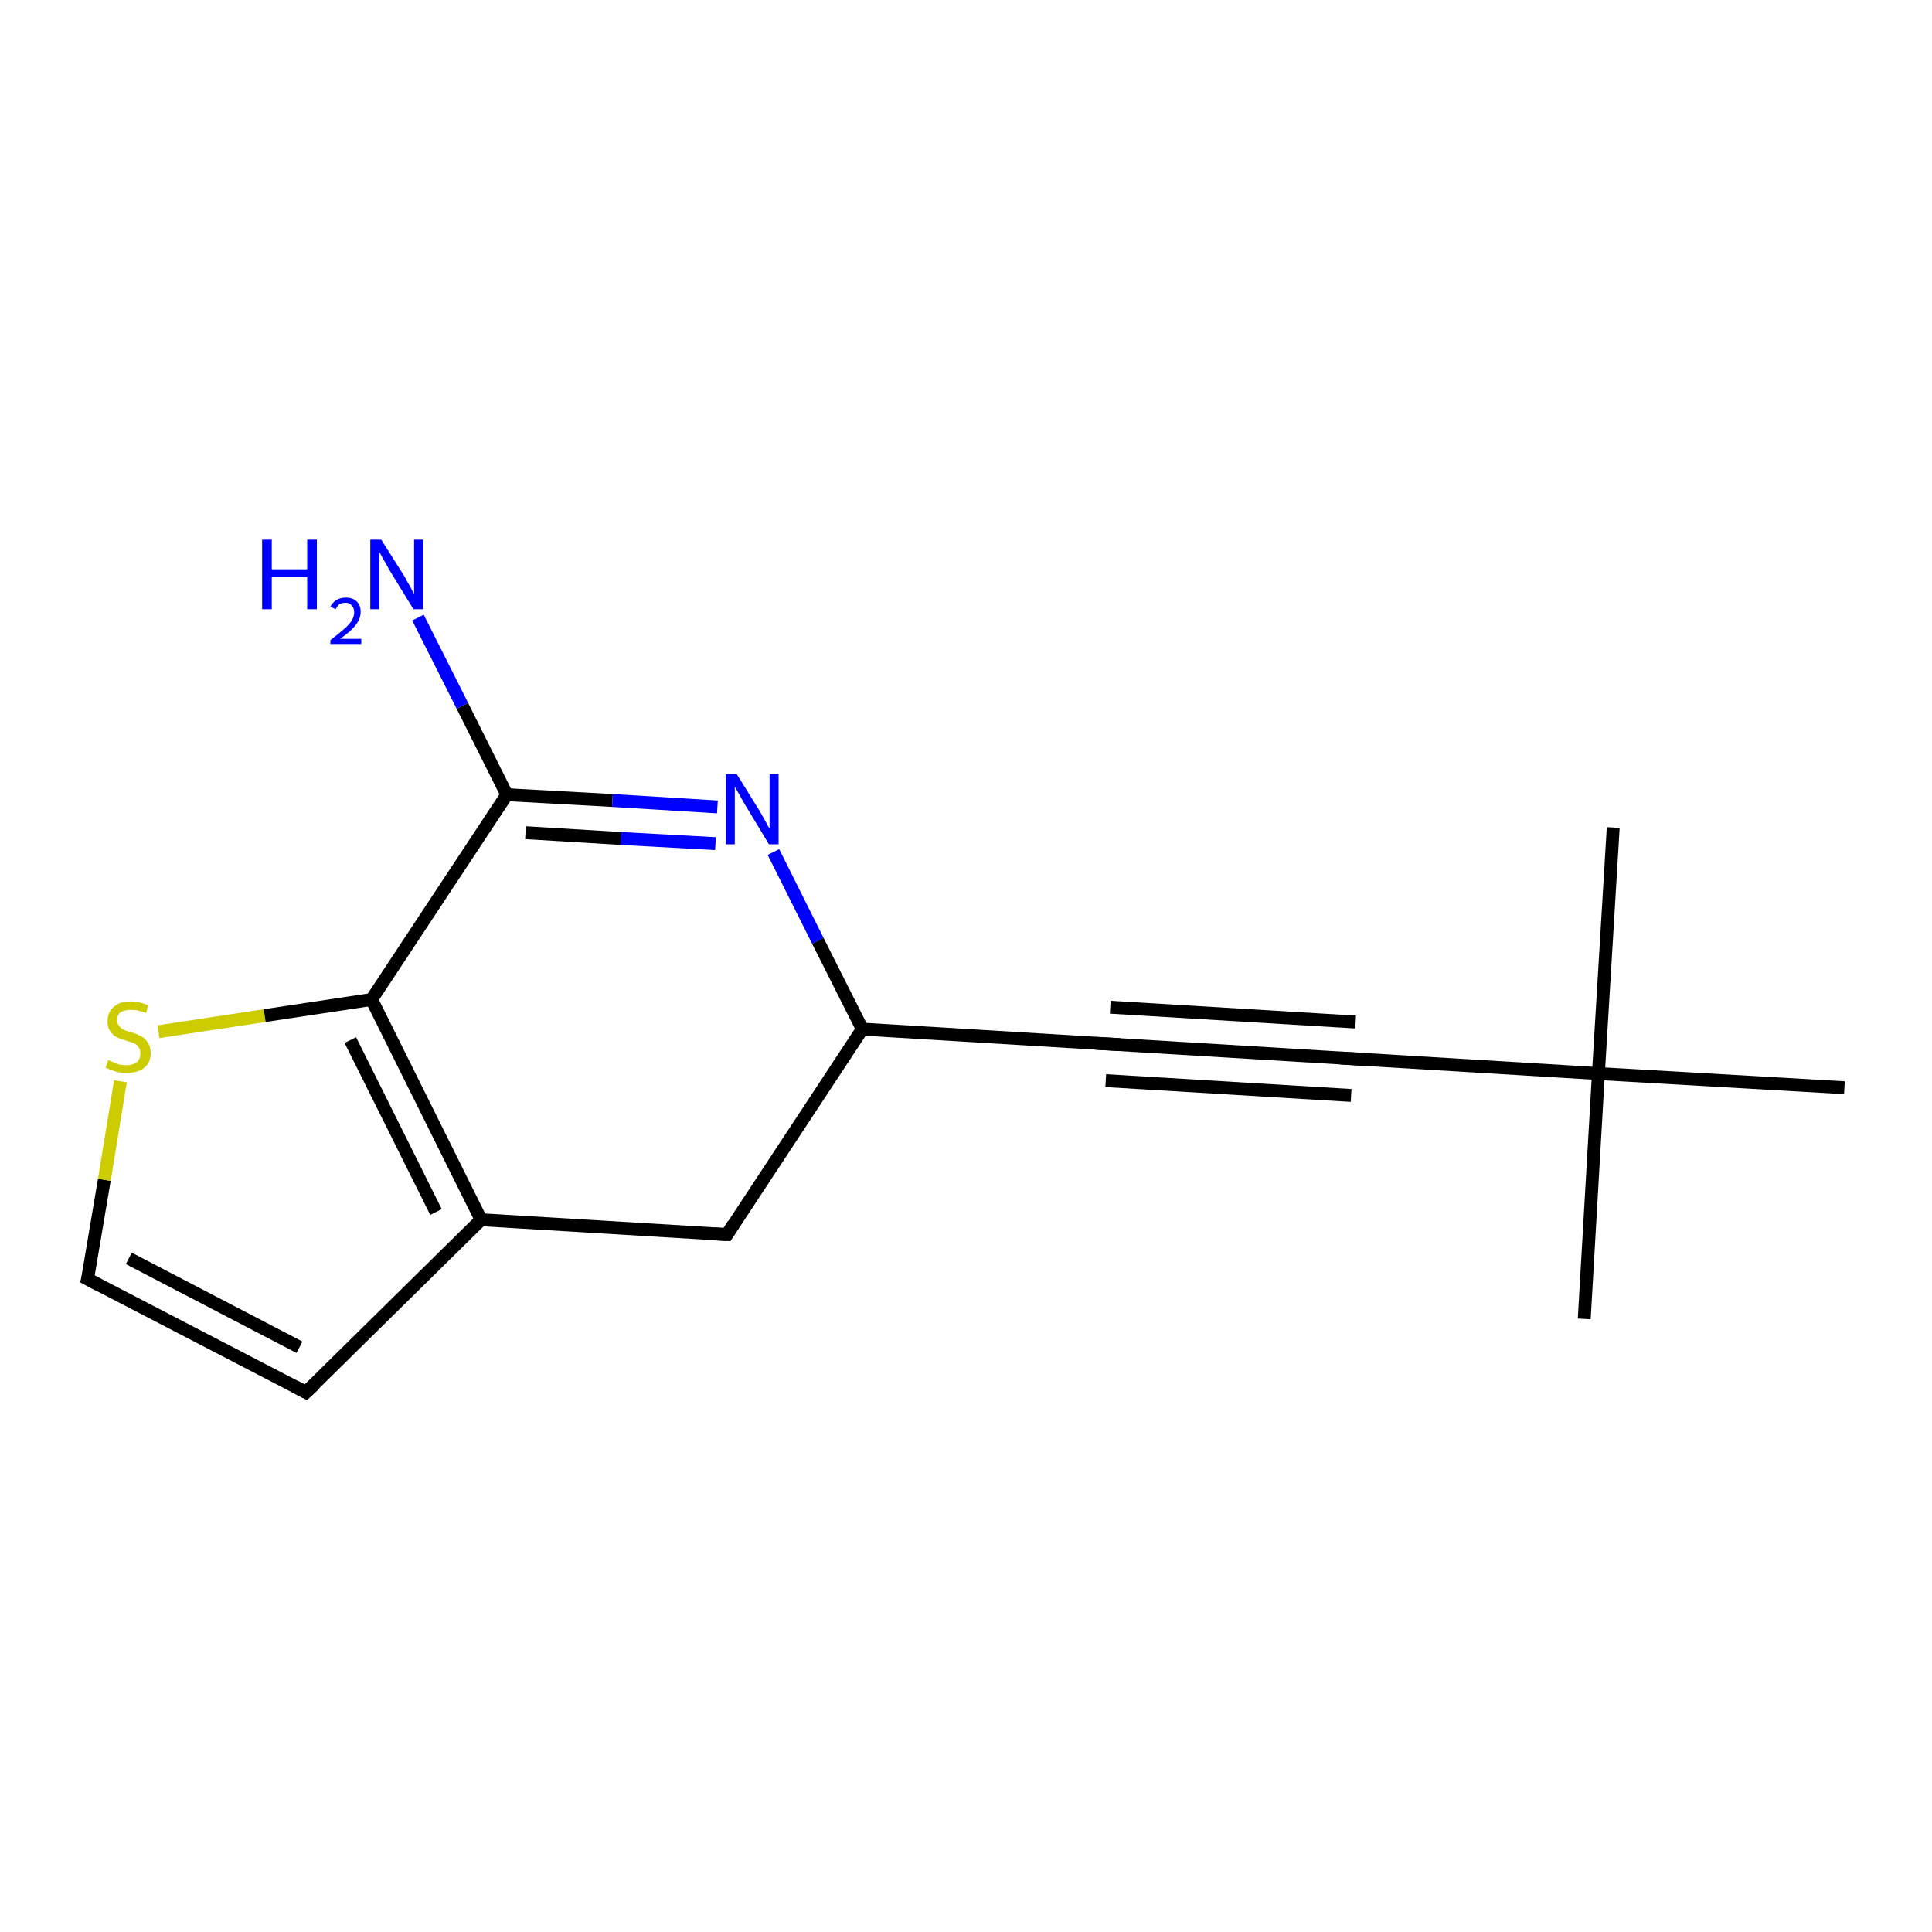 <?xml version='1.0' encoding='iso-8859-1'?>
<svg version='1.1' baseProfile='full'
              xmlns='http://www.w3.org/2000/svg'
                      xmlns:rdkit='http://www.rdkit.org/xml'
                      xmlns:xlink='http://www.w3.org/1999/xlink'
                  xml:space='preserve'
width='300px' height='300px' viewBox='0 0 300 300'>
<!-- END OF HEADER -->
<rect style='opacity:1.0;fill:#FFFFFF;stroke:none' width='300.0' height='300.0' x='0.0' y='0.0'> </rect>
<path class='bond-0 atom-0 atom-1' d='M 246.0,204.8 L 248.2,166.7' style='fill:none;fill-rule:evenodd;stroke:#000000;stroke-width:2.0px;stroke-linecap:butt;stroke-linejoin:miter;stroke-opacity:1' />
<path class='bond-1 atom-1 atom-2' d='M 248.2,166.7 L 250.5,128.5' style='fill:none;fill-rule:evenodd;stroke:#000000;stroke-width:2.0px;stroke-linecap:butt;stroke-linejoin:miter;stroke-opacity:1' />
<path class='bond-2 atom-1 atom-3' d='M 248.2,166.7 L 286.4,168.9' style='fill:none;fill-rule:evenodd;stroke:#000000;stroke-width:2.0px;stroke-linecap:butt;stroke-linejoin:miter;stroke-opacity:1' />
<path class='bond-3 atom-1 atom-4' d='M 248.2,166.7 L 210.1,164.4' style='fill:none;fill-rule:evenodd;stroke:#000000;stroke-width:2.0px;stroke-linecap:butt;stroke-linejoin:miter;stroke-opacity:1' />
<path class='bond-4 atom-4 atom-5' d='M 210.1,164.4 L 172.0,162.1' style='fill:none;fill-rule:evenodd;stroke:#000000;stroke-width:2.0px;stroke-linecap:butt;stroke-linejoin:miter;stroke-opacity:1' />
<path class='bond-4 atom-4 atom-5' d='M 209.8,170.1 L 171.7,167.8' style='fill:none;fill-rule:evenodd;stroke:#000000;stroke-width:2.0px;stroke-linecap:butt;stroke-linejoin:miter;stroke-opacity:1' />
<path class='bond-4 atom-4 atom-5' d='M 210.5,158.7 L 172.4,156.4' style='fill:none;fill-rule:evenodd;stroke:#000000;stroke-width:2.0px;stroke-linecap:butt;stroke-linejoin:miter;stroke-opacity:1' />
<path class='bond-5 atom-5 atom-6' d='M 172.0,162.1 L 133.9,159.8' style='fill:none;fill-rule:evenodd;stroke:#000000;stroke-width:2.0px;stroke-linecap:butt;stroke-linejoin:miter;stroke-opacity:1' />
<path class='bond-6 atom-6 atom-7' d='M 133.9,159.8 L 112.9,191.7' style='fill:none;fill-rule:evenodd;stroke:#000000;stroke-width:2.0px;stroke-linecap:butt;stroke-linejoin:miter;stroke-opacity:1' />
<path class='bond-7 atom-7 atom-8' d='M 112.9,191.7 L 74.7,189.4' style='fill:none;fill-rule:evenodd;stroke:#000000;stroke-width:2.0px;stroke-linecap:butt;stroke-linejoin:miter;stroke-opacity:1' />
<path class='bond-8 atom-8 atom-9' d='M 74.7,189.4 L 47.5,216.2' style='fill:none;fill-rule:evenodd;stroke:#000000;stroke-width:2.0px;stroke-linecap:butt;stroke-linejoin:miter;stroke-opacity:1' />
<path class='bond-9 atom-9 atom-10' d='M 47.5,216.2 L 13.6,198.6' style='fill:none;fill-rule:evenodd;stroke:#000000;stroke-width:2.0px;stroke-linecap:butt;stroke-linejoin:miter;stroke-opacity:1' />
<path class='bond-9 atom-9 atom-10' d='M 46.5,209.2 L 20.0,195.4' style='fill:none;fill-rule:evenodd;stroke:#000000;stroke-width:2.0px;stroke-linecap:butt;stroke-linejoin:miter;stroke-opacity:1' />
<path class='bond-10 atom-10 atom-11' d='M 13.6,198.6 L 16.2,183.2' style='fill:none;fill-rule:evenodd;stroke:#000000;stroke-width:2.0px;stroke-linecap:butt;stroke-linejoin:miter;stroke-opacity:1' />
<path class='bond-10 atom-10 atom-11' d='M 16.2,183.2 L 18.7,167.9' style='fill:none;fill-rule:evenodd;stroke:#CCCC00;stroke-width:2.0px;stroke-linecap:butt;stroke-linejoin:miter;stroke-opacity:1' />
<path class='bond-11 atom-11 atom-12' d='M 24.6,160.2 L 41.1,157.7' style='fill:none;fill-rule:evenodd;stroke:#CCCC00;stroke-width:2.0px;stroke-linecap:butt;stroke-linejoin:miter;stroke-opacity:1' />
<path class='bond-11 atom-11 atom-12' d='M 41.1,157.7 L 57.7,155.2' style='fill:none;fill-rule:evenodd;stroke:#000000;stroke-width:2.0px;stroke-linecap:butt;stroke-linejoin:miter;stroke-opacity:1' />
<path class='bond-12 atom-12 atom-13' d='M 57.7,155.2 L 78.7,123.4' style='fill:none;fill-rule:evenodd;stroke:#000000;stroke-width:2.0px;stroke-linecap:butt;stroke-linejoin:miter;stroke-opacity:1' />
<path class='bond-13 atom-13 atom-14' d='M 78.7,123.4 L 71.8,109.6' style='fill:none;fill-rule:evenodd;stroke:#000000;stroke-width:2.0px;stroke-linecap:butt;stroke-linejoin:miter;stroke-opacity:1' />
<path class='bond-13 atom-13 atom-14' d='M 71.8,109.6 L 64.9,95.9' style='fill:none;fill-rule:evenodd;stroke:#0000FF;stroke-width:2.0px;stroke-linecap:butt;stroke-linejoin:miter;stroke-opacity:1' />
<path class='bond-14 atom-13 atom-15' d='M 78.7,123.4 L 95.1,124.3' style='fill:none;fill-rule:evenodd;stroke:#000000;stroke-width:2.0px;stroke-linecap:butt;stroke-linejoin:miter;stroke-opacity:1' />
<path class='bond-14 atom-13 atom-15' d='M 95.1,124.3 L 111.4,125.3' style='fill:none;fill-rule:evenodd;stroke:#0000FF;stroke-width:2.0px;stroke-linecap:butt;stroke-linejoin:miter;stroke-opacity:1' />
<path class='bond-14 atom-13 atom-15' d='M 81.6,129.3 L 96.4,130.2' style='fill:none;fill-rule:evenodd;stroke:#000000;stroke-width:2.0px;stroke-linecap:butt;stroke-linejoin:miter;stroke-opacity:1' />
<path class='bond-14 atom-13 atom-15' d='M 96.4,130.2 L 111.1,131.0' style='fill:none;fill-rule:evenodd;stroke:#0000FF;stroke-width:2.0px;stroke-linecap:butt;stroke-linejoin:miter;stroke-opacity:1' />
<path class='bond-15 atom-15 atom-6' d='M 120.1,132.3 L 127.0,146.1' style='fill:none;fill-rule:evenodd;stroke:#0000FF;stroke-width:2.0px;stroke-linecap:butt;stroke-linejoin:miter;stroke-opacity:1' />
<path class='bond-15 atom-15 atom-6' d='M 127.0,146.1 L 133.9,159.8' style='fill:none;fill-rule:evenodd;stroke:#000000;stroke-width:2.0px;stroke-linecap:butt;stroke-linejoin:miter;stroke-opacity:1' />
<path class='bond-16 atom-12 atom-8' d='M 57.7,155.2 L 74.7,189.4' style='fill:none;fill-rule:evenodd;stroke:#000000;stroke-width:2.0px;stroke-linecap:butt;stroke-linejoin:miter;stroke-opacity:1' />
<path class='bond-16 atom-12 atom-8' d='M 54.4,161.5 L 67.7,188.2' style='fill:none;fill-rule:evenodd;stroke:#000000;stroke-width:2.0px;stroke-linecap:butt;stroke-linejoin:miter;stroke-opacity:1' />
<path d='M 212.0,164.5 L 210.1,164.4 L 208.2,164.3' style='fill:none;stroke:#000000;stroke-width:2.0px;stroke-linecap:butt;stroke-linejoin:miter;stroke-opacity:1;' />
<path d='M 173.9,162.2 L 172.0,162.1 L 170.1,162.0' style='fill:none;stroke:#000000;stroke-width:2.0px;stroke-linecap:butt;stroke-linejoin:miter;stroke-opacity:1;' />
<path d='M 113.9,190.1 L 112.9,191.7 L 110.9,191.6' style='fill:none;stroke:#000000;stroke-width:2.0px;stroke-linecap:butt;stroke-linejoin:miter;stroke-opacity:1;' />
<path d='M 48.9,214.9 L 47.5,216.2 L 45.8,215.3' style='fill:none;stroke:#000000;stroke-width:2.0px;stroke-linecap:butt;stroke-linejoin:miter;stroke-opacity:1;' />
<path d='M 15.3,199.5 L 13.6,198.6 L 13.8,197.8' style='fill:none;stroke:#000000;stroke-width:2.0px;stroke-linecap:butt;stroke-linejoin:miter;stroke-opacity:1;' />
<path class='atom-11' d='M 16.8 164.6
Q 17.0 164.7, 17.5 164.9
Q 18.0 165.1, 18.5 165.3
Q 19.1 165.4, 19.6 165.4
Q 20.7 165.4, 21.3 164.9
Q 21.8 164.4, 21.8 163.5
Q 21.8 162.9, 21.5 162.6
Q 21.3 162.2, 20.8 162.0
Q 20.3 161.8, 19.6 161.6
Q 18.6 161.3, 18.0 161.0
Q 17.5 160.7, 17.1 160.1
Q 16.7 159.6, 16.7 158.6
Q 16.7 157.2, 17.6 156.4
Q 18.5 155.5, 20.3 155.5
Q 21.6 155.5, 23.0 156.1
L 22.7 157.3
Q 21.4 156.8, 20.4 156.8
Q 19.3 156.8, 18.7 157.2
Q 18.2 157.6, 18.2 158.4
Q 18.2 159.0, 18.5 159.3
Q 18.8 159.7, 19.2 159.9
Q 19.6 160.1, 20.4 160.3
Q 21.4 160.6, 21.9 160.9
Q 22.5 161.2, 22.9 161.8
Q 23.4 162.5, 23.4 163.5
Q 23.4 165.0, 22.4 165.8
Q 21.4 166.6, 19.7 166.6
Q 18.7 166.6, 18.0 166.4
Q 17.3 166.2, 16.4 165.8
L 16.8 164.6
' fill='#CCCC00'/>
<path class='atom-14' d='M 40.7 83.8
L 42.2 83.8
L 42.2 88.4
L 47.7 88.4
L 47.7 83.8
L 49.2 83.8
L 49.2 94.6
L 47.7 94.6
L 47.7 89.6
L 42.2 89.6
L 42.2 94.6
L 40.7 94.6
L 40.7 83.8
' fill='#0000FF'/>
<path class='atom-14' d='M 51.3 94.2
Q 51.6 93.6, 52.2 93.2
Q 52.8 92.8, 53.7 92.8
Q 54.8 92.8, 55.4 93.4
Q 56.0 94.0, 56.0 95.0
Q 56.0 96.1, 55.2 97.1
Q 54.4 98.1, 52.8 99.2
L 56.1 99.2
L 56.1 100.0
L 51.3 100.0
L 51.3 99.4
Q 52.6 98.4, 53.4 97.7
Q 54.2 97.0, 54.6 96.4
Q 55.0 95.7, 55.0 95.1
Q 55.0 94.4, 54.6 94.0
Q 54.3 93.6, 53.7 93.6
Q 53.1 93.6, 52.7 93.8
Q 52.4 94.1, 52.1 94.6
L 51.3 94.2
' fill='#0000FF'/>
<path class='atom-14' d='M 59.2 83.8
L 62.8 89.5
Q 63.1 90.1, 63.7 91.1
Q 64.2 92.1, 64.3 92.2
L 64.3 83.8
L 65.7 83.8
L 65.7 94.6
L 64.2 94.6
L 60.4 88.4
Q 60.0 87.6, 59.5 86.8
Q 59.0 85.9, 58.9 85.7
L 58.9 94.6
L 57.5 94.6
L 57.5 83.8
L 59.2 83.8
' fill='#0000FF'/>
<path class='atom-15' d='M 114.4 120.2
L 118.0 126.0
Q 118.3 126.5, 118.9 127.6
Q 119.4 128.6, 119.5 128.6
L 119.5 120.2
L 120.9 120.2
L 120.9 131.1
L 119.4 131.1
L 115.6 124.8
Q 115.2 124.1, 114.7 123.2
Q 114.2 122.4, 114.1 122.1
L 114.1 131.1
L 112.7 131.1
L 112.7 120.2
L 114.4 120.2
' fill='#0000FF'/>
</svg>
